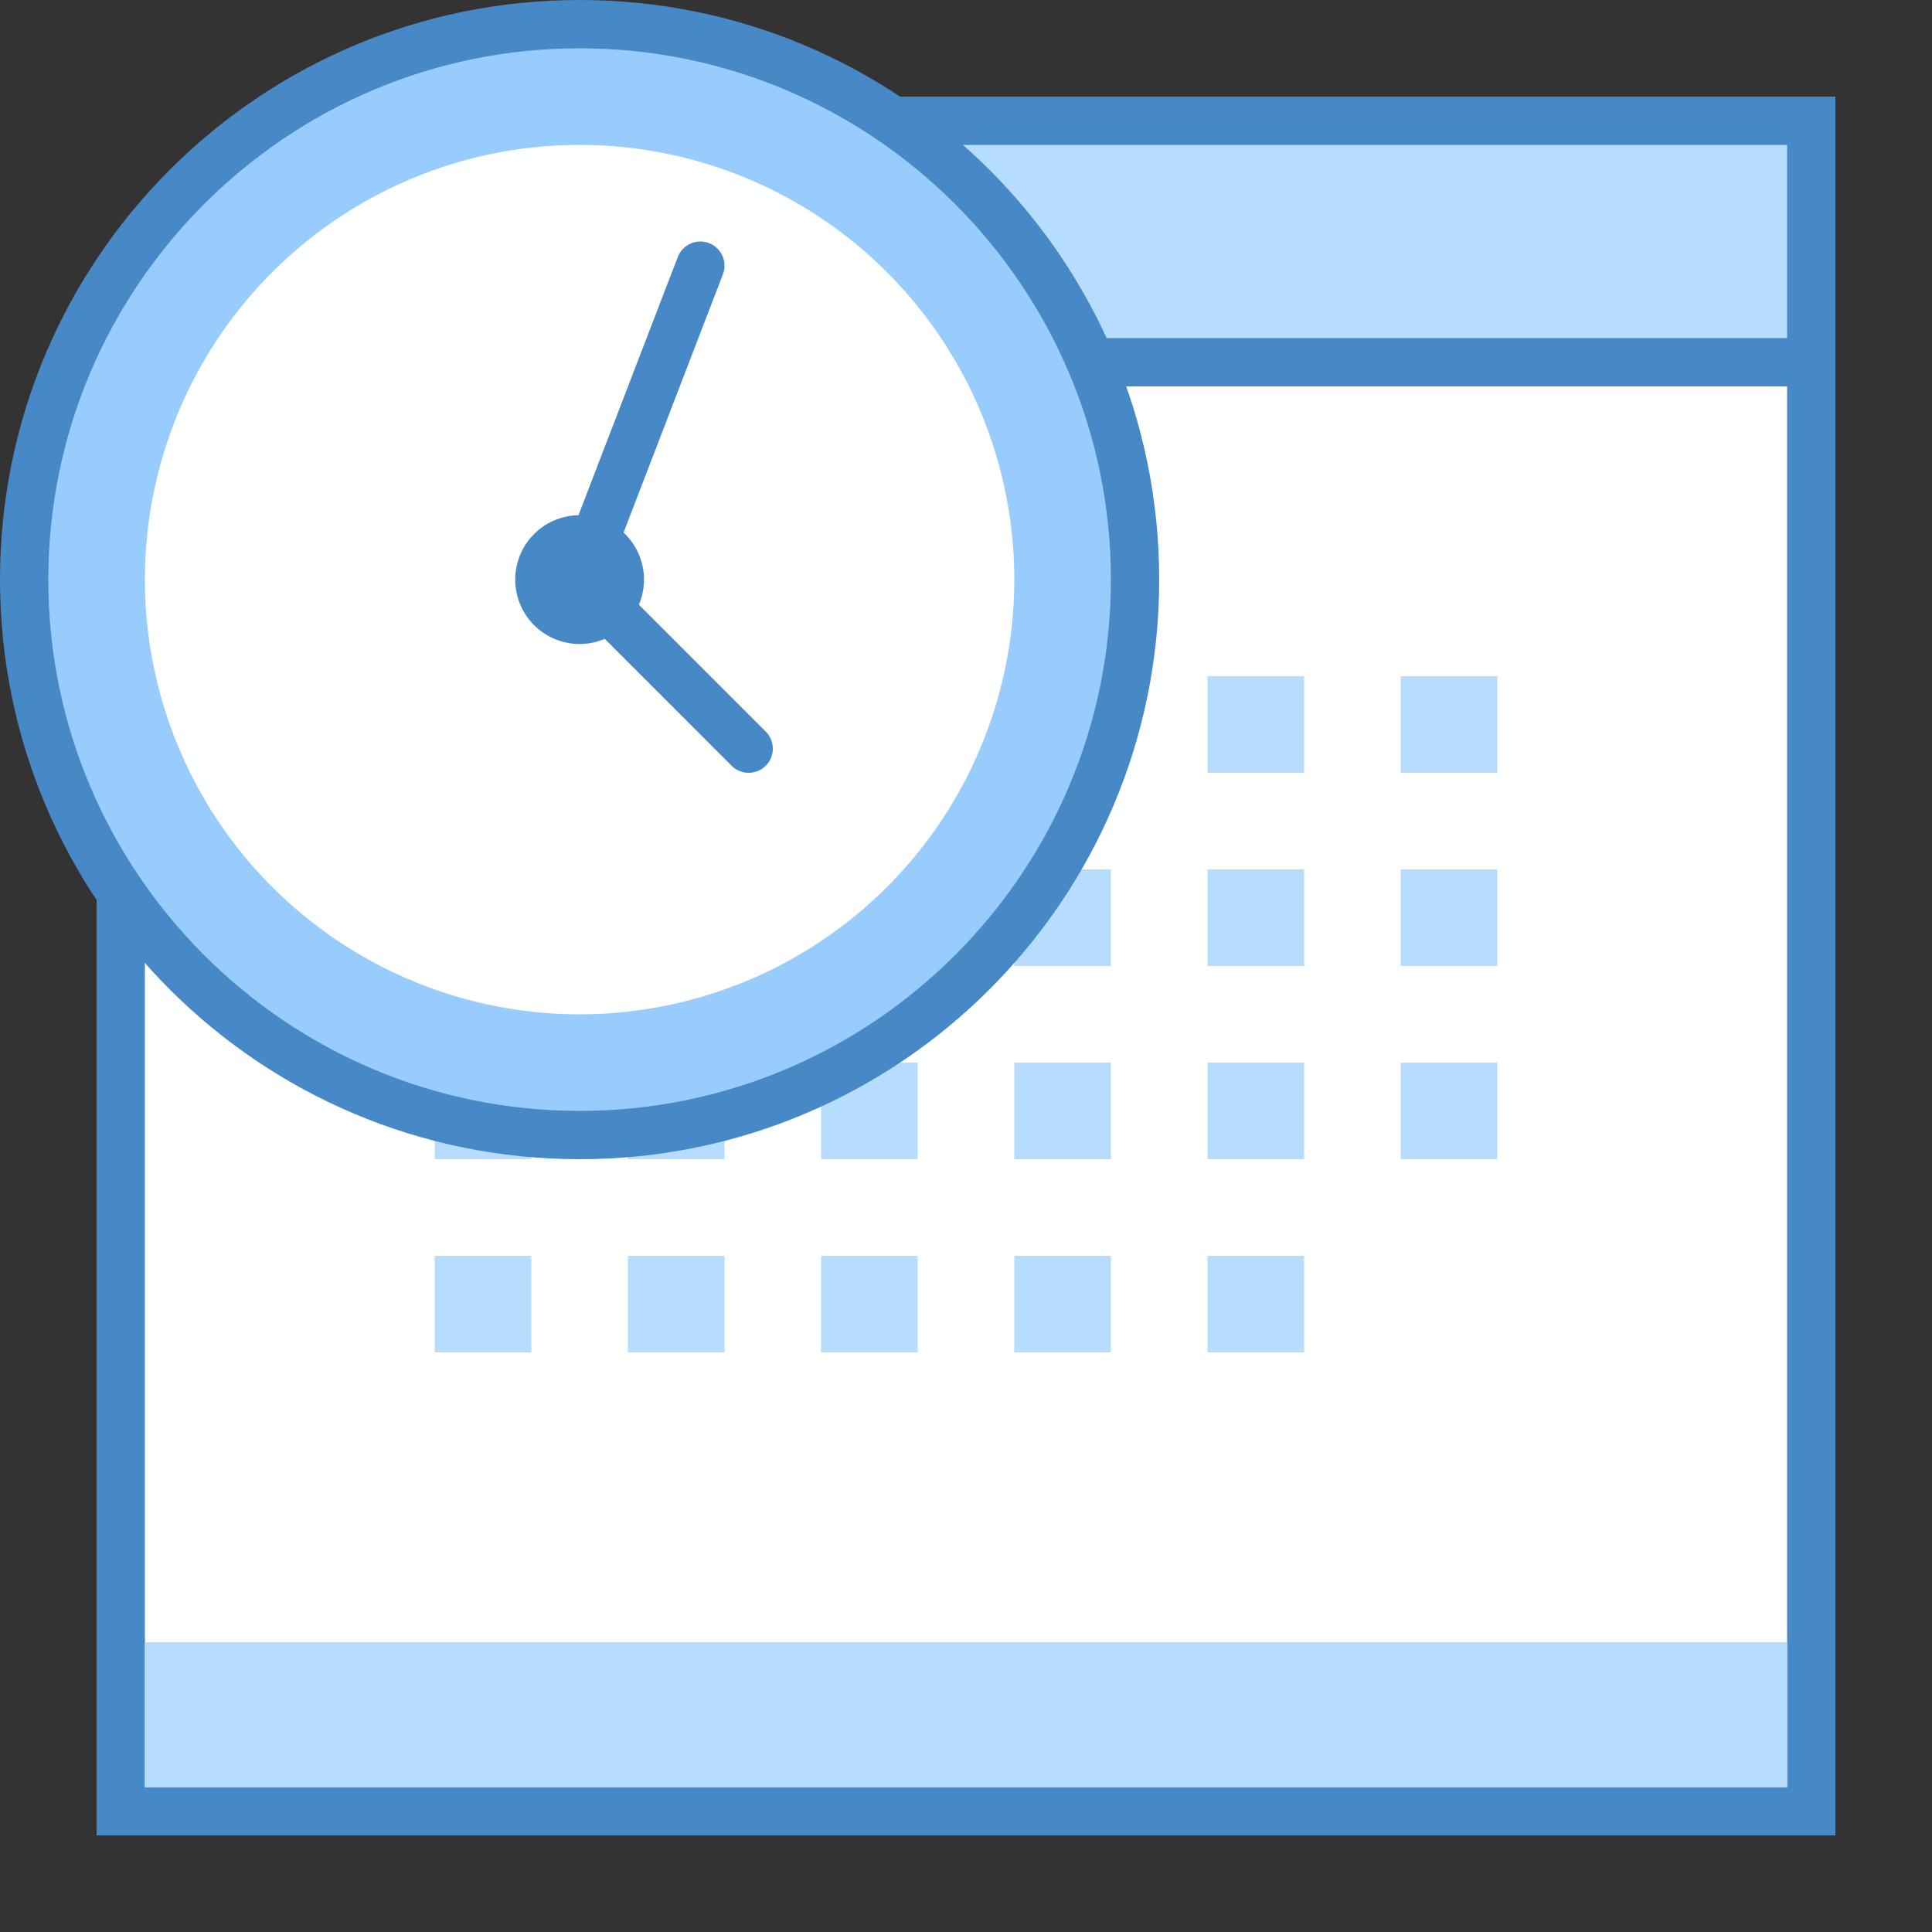 <svg xmlns="http://www.w3.org/2000/svg" viewBox="0 0 40 40"><rect x="0" y="0" width="40" height="40" fill="#333333" stroke="none"/><path fill="#fff" d="M2.5,37.5V8.985C2.5,5.409,5.409,2.5,8.985,2.5H37.5v35H2.5z"></path><path fill="#4788c7" d="M37,3v34H3V8.985C3,5.685,5.685,3,8.985,3H37 M38,2H8.985C5.127,2,2,5.127,2,8.985V38h36V2L38,2z"></path><path fill="#b6dcfe" d="M2.522,7.5c0.253-2.8,2.613-5,5.478-5h29.5v5H2.522z"></path><path fill="#4788c7" d="M37,3v4H3.1C3.565,4.721,5.585,3,8,3H37 M38,2H8C4.686,2,2,4.686,2,8h36V2L38,2z"></path><path fill="#b6dcfe" d="M13 14H15V16H13zM21 14H23V16H21zM25 14H27V16H25zM29 14H31V16H29zM9 18H11V20H9zM13 18H15V20H13zM21 18H23V20H21zM25 18H27V20H25zM29 18H31V20H29zM9 26H11V28H9zM13 26H15V28H13zM21 26H23V28H21zM17 14H19V16H17zM17 18H19V20H17zM9 22H11V24H9zM13 22H15V24H13zM21 22H23V24H21zM25 22H27V24H25zM29 22H31V24H29zM17 22H19V24H17zM17 26H19V28H17zM25 26H27V28H25zM3 34H37V37H3z"></path><path fill="#98ccfd" d="M12,23.5C5.659,23.5,0.5,18.341,0.5,12S5.659,0.5,12,0.5S23.5,5.659,23.5,12S18.341,23.5,12,23.5z"></path><path fill="#4788c7" d="M12,1c6.065,0,11,4.935,11,11s-4.935,11-11,11S1,18.065,1,12S5.935,1,12,1 M12,0 C5.373,0,0,5.373,0,12s5.373,12,12,12s12-5.373,12-12S18.627,0,12,0L12,0z"></path><g><path fill="#fff" d="M12 3A9 9 0 1 0 12 21A9 9 0 1 0 12 3Z"></path></g><path fill="none" stroke="#4788c7" stroke-linecap="round" stroke-miterlimit="10" d="M14.5 5.5L12 12 15.5 15.5"></path><g><path fill="#4788c7" d="M12 10.667A1.333 1.333 0 1 0 12 13.333A1.333 1.333 0 1 0 12 10.667Z"></path></g></svg>